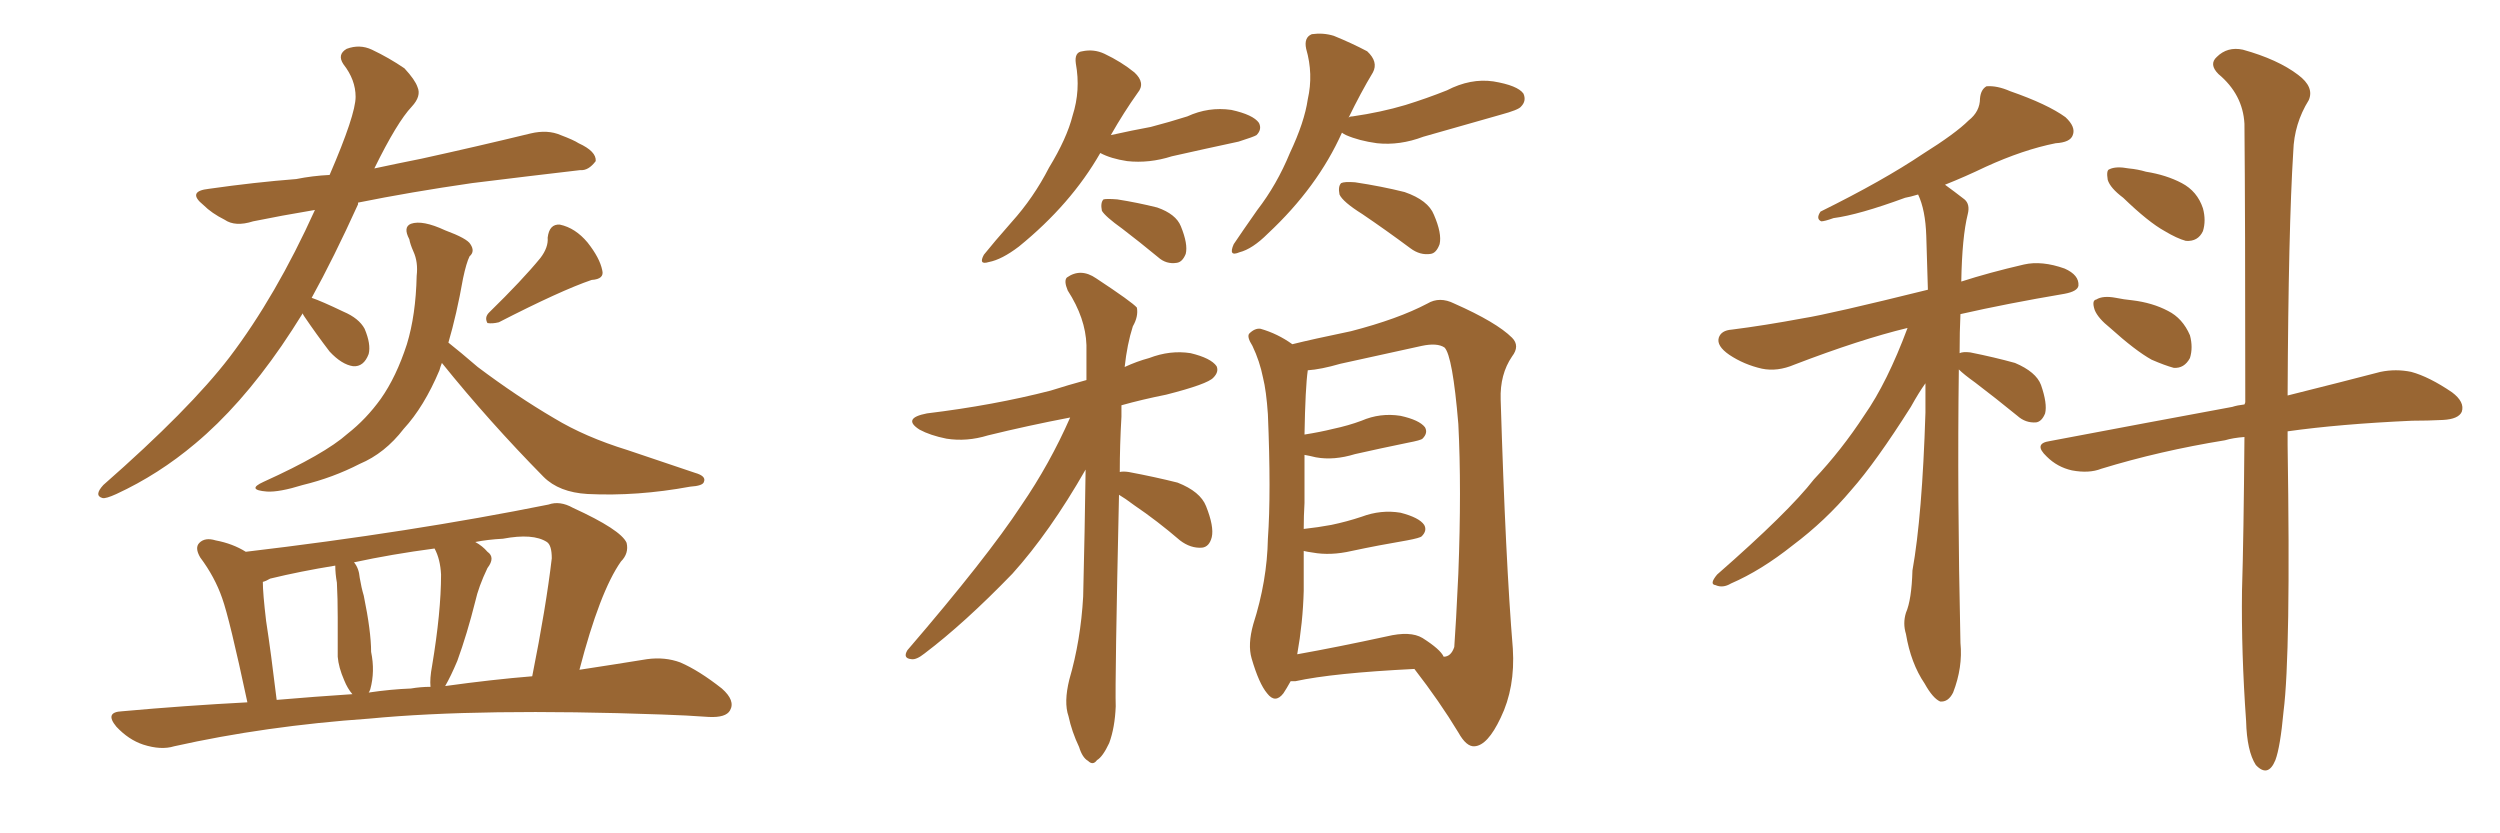 <svg xmlns="http://www.w3.org/2000/svg" xmlns:xlink="http://www.w3.org/1999/xlink" width="450" height="150"><path fill="#996633" padding="10" d="M54.49 56.40L54.49 56.40Q52.59 59.47 50.68 62.26L50.68 62.26Q43.21 73.10 35.16 79.83L35.16 79.83Q28.56 85.40 20.95 88.92L20.95 88.92Q19.04 89.79 18.46 89.65L18.46 89.65Q16.85 89.21 18.60 87.30L18.60 87.30Q34.13 73.68 41.31 64.31L41.31 64.31Q49.66 53.32 56.69 37.79L56.69 37.79Q50.54 38.82 45.56 39.84L45.56 39.84Q42.33 40.87 40.43 39.55L40.43 39.55Q38.09 38.38 36.62 36.91L36.62 36.91Q33.54 34.42 37.65 33.98L37.65 33.98Q45.85 32.81 53.32 32.23L53.32 32.23Q56.25 31.64 59.33 31.49L59.33 31.49Q64.01 20.65 64.01 17.43L64.01 17.43Q64.01 14.36 61.82 11.57L61.82 11.57Q60.64 9.81 62.40 8.79L62.40 8.79Q64.75 7.91 66.94 8.94L66.94 8.94Q70.02 10.40 72.80 12.30L72.80 12.30Q74.71 14.36 75.15 15.67L75.15 15.67Q75.88 17.29 74.12 19.19L74.12 19.19Q71.48 21.97 67.38 30.32L67.38 30.32Q71.48 29.44 75.88 28.56L75.88 28.56Q85.84 26.37 95.51 24.02L95.51 24.02Q98.58 23.29 100.93 24.32L100.93 24.32Q103.27 25.20 104.15 25.78L104.15 25.78Q107.37 27.25 107.23 29.00L107.23 29.00Q105.91 30.76 104.44 30.62L104.44 30.62Q95.65 31.64 84.96 32.96L84.96 32.96Q73.83 34.57 64.45 36.47L64.45 36.47Q64.45 36.62 64.45 36.77L64.45 36.77Q60.06 46.44 56.10 53.61L56.10 53.61Q57.86 54.20 61.82 56.10L61.82 56.10Q64.60 57.28 65.63 59.18L65.63 59.18Q66.80 61.96 66.36 63.72L66.36 63.72Q65.48 66.06 63.57 65.92L63.57 65.92Q61.52 65.63 59.33 63.28L59.33 63.28Q56.98 60.21 54.79 56.98L54.79 56.98Q54.49 56.54 54.49 56.40ZM97.27 46.44L97.27 46.44Q98.73 44.53 98.58 42.77L98.58 42.77Q98.88 40.28 100.78 40.43L100.78 40.43Q103.56 41.02 105.76 43.65L105.76 43.65Q107.96 46.44 108.40 48.63L108.40 48.63Q108.84 50.24 106.49 50.39L106.49 50.39Q100.93 52.29 89.79 58.01L89.79 58.01Q88.62 58.30 87.74 58.15L87.74 58.15Q87.16 57.13 88.04 56.25L88.04 56.25Q94.04 50.39 97.27 46.44ZM79.54 65.33L79.54 65.33Q79.25 66.06 79.10 66.65L79.10 66.65Q76.32 73.24 72.66 77.20L72.66 77.20Q69.29 81.59 64.75 83.50L64.75 83.50Q59.91 85.99 54.49 87.30L54.49 87.30Q50.24 88.62 48.05 88.48L48.05 88.48Q44.24 88.18 47.46 86.72L47.46 86.72Q58.45 81.74 62.55 78.08L62.55 78.08Q65.92 75.44 68.55 71.78L68.55 71.78Q71.34 67.82 73.24 61.96L73.24 61.96Q74.85 56.69 75 49.66L75 49.66Q75.29 47.17 74.41 45.26L74.41 45.26Q73.83 43.95 73.68 43.07L73.68 43.07Q72.51 40.87 73.97 40.28L73.97 40.28Q76.03 39.55 80.13 41.46L80.13 41.46Q84.08 42.92 84.67 43.95L84.67 43.95Q85.55 45.26 84.52 46.14L84.52 46.14Q83.94 47.31 83.35 50.10L83.35 50.10Q82.18 56.69 80.71 61.67L80.71 61.67Q82.76 63.28 85.99 66.06L85.99 66.06Q93.02 71.34 99.76 75.29L99.76 75.29Q105.32 78.66 112.94 81.01L112.94 81.01Q119.38 83.20 125.10 85.11L125.10 85.11Q127.15 85.69 126.71 86.72L126.71 86.72Q126.56 87.45 124.22 87.60L124.22 87.60Q114.70 89.36 105.76 88.92L105.76 88.92Q100.63 88.62 97.85 85.84L97.85 85.84Q88.04 75.88 79.54 65.33ZM44.53 126.42L44.53 126.42Q41.31 111.33 39.99 107.67L39.99 107.67Q38.67 103.86 36.04 100.34L36.04 100.34Q35.01 98.58 35.89 97.71L35.89 97.71Q36.91 96.68 38.82 97.27L38.82 97.27Q41.89 97.85 44.24 99.32L44.24 99.32Q73.97 95.80 98.73 90.82L98.73 90.82Q100.78 90.09 103.13 91.41L103.13 91.41Q111.77 95.36 112.79 97.71L112.79 97.71Q113.23 99.61 111.77 101.07L111.77 101.07Q107.96 106.49 104.30 120.56L104.30 120.56Q111.04 119.53 116.46 118.65L116.46 118.65Q119.68 118.21 122.46 119.24L122.46 119.24Q125.83 120.70 129.93 123.93L129.93 123.93Q132.42 126.12 131.40 127.88L131.40 127.88Q130.66 129.20 127.59 129.05L127.59 129.05Q123.63 128.76 119.09 128.61L119.09 128.61Q86.43 127.44 66.50 129.35L66.50 129.35Q47.75 130.66 31.35 134.33L31.35 134.33Q29.00 135.06 25.78 134.03L25.78 134.03Q23.14 133.15 20.95 130.81L20.95 130.81Q18.75 128.17 21.97 128.03L21.97 128.03Q33.40 127.00 44.53 126.42ZM80.13 123.49L80.13 123.49Q88.62 122.31 95.80 121.73L95.80 121.73Q98.29 109.28 99.32 100.49L99.32 100.49Q99.32 98.14 98.44 97.56L98.44 97.56Q95.95 95.95 90.53 96.97L90.53 96.97Q87.74 97.12 85.55 97.56L85.55 97.56Q86.87 98.29 87.74 99.32L87.74 99.32Q89.21 100.34 87.74 102.25L87.74 102.25Q86.13 105.62 85.55 108.25L85.55 108.25Q84.08 114.11 82.32 118.95L82.32 118.95Q81.15 121.73 80.13 123.49ZM73.97 123.93L73.97 123.93Q75.73 123.63 77.49 123.63L77.49 123.63Q77.34 122.17 77.78 119.82L77.78 119.82Q79.39 110.16 79.39 103.42L79.39 103.42Q79.25 100.63 78.22 98.73L78.22 98.73Q70.46 99.76 63.72 101.22L63.72 101.22Q64.60 102.25 64.75 104.00L64.75 104.00Q65.04 105.76 65.48 107.23L65.48 107.23Q66.80 113.67 66.80 117.33L66.80 117.33Q67.53 120.85 66.65 124.07L66.65 124.07Q66.50 124.51 66.36 124.66L66.36 124.66Q70.31 124.07 73.97 123.93ZM49.80 125.98L49.80 125.98L49.80 125.98Q56.69 125.39 63.43 124.95L63.43 124.95Q62.55 123.93 61.96 122.46L61.96 122.46Q60.94 120.12 60.79 118.21L60.79 118.21Q60.79 115.14 60.79 111.18L60.79 111.18Q60.79 107.67 60.64 104.88L60.64 104.88Q60.35 103.27 60.35 101.81L60.35 101.81Q54.05 102.83 48.63 104.15L48.63 104.15Q47.90 104.59 47.31 104.74L47.31 104.74Q47.31 106.79 47.90 111.77L47.90 111.77Q48.78 117.48 49.80 125.98ZM198.05 27.54L198.05 27.54Q192.77 36.77 183.40 44.38L183.40 44.38Q180.32 46.73 177.98 47.17L177.98 47.17Q176.07 47.75 177.10 45.85L177.10 45.85Q178.86 43.65 182.08 39.99L182.08 39.99Q186.04 35.60 188.82 30.18L188.82 30.18Q192.04 24.90 193.07 20.80L193.07 20.80Q194.53 16.26 193.65 11.43L193.65 11.43Q193.36 9.38 194.82 9.23L194.82 9.23Q196.88 8.79 198.78 9.67L198.78 9.67Q201.86 11.13 204.20 13.04L204.20 13.04Q206.25 14.94 204.79 16.70L204.79 16.70Q202.29 20.21 199.95 24.32L199.95 24.32Q203.91 23.44 207.13 22.85L207.13 22.85Q210.50 21.97 213.72 20.95L213.72 20.95Q217.53 19.19 221.63 19.78L221.63 19.78Q225.59 20.65 226.61 22.12L226.61 22.12Q227.20 23.29 226.17 24.32L226.17 24.32Q225.73 24.61 222.95 25.49L222.95 25.49Q216.80 26.81 210.94 28.13L210.94 28.13Q206.84 29.44 202.88 29.00L202.88 29.00Q199.95 28.56 198.05 27.54ZM202.00 41.16L202.00 41.16Q198.93 38.96 198.34 37.94L198.34 37.94Q198.05 36.47 198.63 35.89L198.63 35.89Q199.22 35.74 201.12 35.89L201.12 35.89Q204.79 36.47 208.30 37.35L208.30 37.35Q211.67 38.53 212.55 40.72L212.55 40.72Q213.87 43.95 213.43 45.70L213.43 45.70Q212.84 47.17 211.82 47.31L211.82 47.31Q209.91 47.61 208.45 46.29L208.45 46.29Q205.08 43.51 202.00 41.16ZM241.55 23.88L241.55 23.88Q237.16 33.69 228.22 42.04L228.22 42.04Q225.44 44.82 223.10 45.41L223.10 45.41Q221.04 46.29 222.07 43.95L222.07 43.95Q223.54 41.75 226.32 37.79L226.32 37.79Q229.83 33.25 232.18 27.54L232.18 27.54Q234.81 21.97 235.40 17.87L235.40 17.87Q236.43 13.33 235.11 8.79L235.11 8.79Q234.67 6.74 236.13 6.15L236.13 6.15Q238.18 5.86 240.09 6.45L240.09 6.45Q243.31 7.76 246.09 9.23L246.09 9.23Q248.14 11.13 247.12 13.04L247.12 13.04Q244.92 16.70 242.72 21.24L242.72 21.24Q242.87 20.95 243.46 20.95L243.46 20.95Q248.58 20.21 252.98 18.90L252.98 18.90Q256.79 17.72 260.45 16.26L260.45 16.26Q264.70 14.06 268.80 14.65L268.80 14.65Q273.19 15.38 274.22 16.85L274.22 16.85Q274.80 18.16 273.78 19.19L273.78 19.19Q273.34 19.78 270.12 20.65L270.12 20.65Q262.94 22.71 256.20 24.61L256.20 24.61Q251.95 26.22 247.85 25.78L247.85 25.78Q244.63 25.34 242.29 24.32L242.29 24.32Q241.70 24.02 241.55 23.88ZM245.21 38.53L245.21 38.53Q241.70 36.33 241.11 35.01L241.11 35.01Q240.82 33.54 241.41 32.96L241.41 32.96Q241.99 32.67 243.90 32.81L243.90 32.81Q248.73 33.54 252.83 34.57L252.83 34.57Q257.08 36.04 258.11 38.67L258.11 38.67Q259.57 42.04 259.13 43.95L259.13 43.95Q258.54 45.56 257.52 45.70L257.52 45.70Q255.62 46.00 253.86 44.68L253.86 44.68Q249.32 41.31 245.21 38.53ZM201.42 89.06L201.42 89.06Q200.68 122.75 200.83 127.15L200.83 127.15Q200.68 130.96 199.66 133.74L199.66 133.74Q198.49 136.23 197.46 136.82L197.46 136.82Q196.73 137.84 195.85 136.96L195.85 136.96Q194.82 136.38 194.24 134.47L194.24 134.47Q192.92 131.69 192.33 128.91L192.33 128.91Q191.46 126.42 192.48 122.31L192.48 122.31Q194.53 115.28 194.97 107.37L194.97 107.37Q195.26 95.51 195.41 84.52L195.41 84.52Q188.96 95.80 182.23 103.27L182.23 103.27Q173.58 112.21 166.41 117.63L166.41 117.63Q164.94 118.80 164.06 118.65L164.06 118.65Q162.45 118.51 163.33 117.04L163.33 117.04Q177.69 100.34 183.84 90.97L183.84 90.97Q188.96 83.50 192.63 75.15L192.63 75.15Q185.01 76.61 177.83 78.37L177.83 78.37Q174.02 79.54 170.36 78.96L170.36 78.96Q167.43 78.37 165.53 77.34L165.53 77.34Q162.30 75.29 166.85 74.41L166.85 74.41Q178.86 72.95 189.11 70.31L189.11 70.31Q192.33 69.29 195.56 68.41L195.56 68.41Q195.56 65.19 195.56 62.11L195.56 62.11Q195.41 57.28 192.19 52.29L192.19 52.29Q191.46 50.54 192.04 49.95L192.04 49.95Q194.53 48.19 197.31 50.10L197.31 50.10Q203.76 54.35 204.64 55.37L204.64 55.37Q204.93 56.98 203.91 58.74L203.91 58.74Q202.88 61.96 202.44 66.06L202.44 66.06Q204.64 65.04 206.84 64.45L206.84 64.45Q210.64 62.99 214.31 63.57L214.31 63.57Q217.97 64.45 218.99 65.92L218.99 65.92Q219.43 66.94 218.41 67.97L218.41 67.97Q217.38 69.14 209.91 71.04L209.91 71.04Q205.52 71.92 201.86 72.95L201.86 72.95Q201.86 73.97 201.86 75L201.86 75Q201.56 80.13 201.56 84.96L201.56 84.96Q202.15 84.81 203.17 84.96L203.17 84.96Q207.86 85.84 211.96 86.87L211.96 86.87Q216.06 88.48 217.09 91.11L217.09 91.11Q218.55 94.78 218.12 96.68L218.12 96.68Q217.68 98.44 216.36 98.58L216.36 98.58Q214.31 98.73 212.40 97.27L212.40 97.27Q208.30 93.75 204.20 90.97L204.20 90.97Q202.44 89.65 201.42 89.06ZM232.32 122.61L232.32 122.61Q231.59 123.93 231.01 124.80L231.01 124.80Q229.54 126.71 228.08 124.80L228.08 124.80Q226.61 123.05 225.29 118.51L225.29 118.51Q224.56 116.02 225.59 112.35L225.59 112.35Q228.08 104.59 228.22 96.97L228.22 96.97Q228.81 88.77 228.22 74.56L228.22 74.56Q227.93 70.31 227.34 67.97L227.34 67.97Q226.76 65.04 225.44 62.26L225.44 62.26Q224.41 60.64 224.85 60.06L224.85 60.06Q225.88 59.03 226.90 59.18L226.90 59.18Q229.98 60.06 232.62 61.96L232.62 61.96Q236.13 61.08 243.16 59.62L243.16 59.62Q251.66 57.42 256.93 54.64L256.93 54.64Q259.13 53.32 261.77 54.64L261.77 54.64Q269.38 58.01 272.17 60.79L272.17 60.79Q273.63 62.26 272.17 64.16L272.17 64.16Q269.97 67.38 270.12 71.92L270.12 71.92Q271.00 100.93 272.31 116.75L272.31 116.75Q272.75 123.78 270.12 129.20L270.12 129.20Q267.77 134.18 265.43 134.33L265.43 134.33Q263.96 134.47 262.50 131.84L262.50 131.84Q259.13 126.27 254.59 120.41L254.59 120.41Q239.94 121.14 233.20 122.61L233.20 122.61Q232.47 122.61 232.32 122.61ZM256.05 114.84L256.05 114.84L256.05 114.84Q259.28 116.89 259.86 118.21L259.86 118.21Q261.18 118.21 261.77 116.46L261.77 116.46Q262.06 112.65 262.50 103.27L262.50 103.27Q263.09 87.89 262.50 76.32L262.50 76.32Q261.47 64.01 260.01 62.55L260.01 62.55Q258.69 61.67 255.91 62.26L255.91 62.26Q249.17 63.72 241.26 65.48L241.26 65.48Q237.74 66.50 235.40 66.65L235.40 66.65Q234.96 69.73 234.81 78.22L234.81 78.22Q237.60 77.78 239.94 77.20L239.94 77.20Q242.72 76.61 245.07 75.73L245.07 75.73Q248.44 74.27 252.10 74.85L252.10 74.85Q255.47 75.59 256.49 76.90L256.49 76.90Q257.08 77.93 256.05 78.96L256.05 78.96Q255.76 79.25 253.42 79.69L253.42 79.69Q248.44 80.71 243.90 81.74L243.90 81.74Q240.09 82.91 236.87 82.32L236.87 82.32Q235.69 82.03 234.81 81.88L234.81 81.88Q234.81 85.69 234.81 90.53L234.81 90.53Q234.67 92.87 234.67 95.21L234.67 95.21Q237.30 94.92 239.65 94.48L239.65 94.48Q242.43 93.90 245.07 93.02L245.07 93.02Q248.58 91.70 252.10 92.29L252.10 92.29Q255.47 93.16 256.35 94.48L256.35 94.48Q256.93 95.51 255.91 96.53L255.91 96.53Q255.62 96.83 253.27 97.27L253.27 97.27Q248.14 98.14 243.31 99.17L243.31 99.17Q239.50 100.05 236.28 99.46L236.28 99.46Q235.25 99.32 234.67 99.17L234.67 99.17Q234.67 102.69 234.67 106.35L234.67 106.35Q234.52 112.06 233.50 117.77L233.50 117.77Q240.82 116.46 249.61 114.55L249.61 114.55Q253.86 113.53 256.05 114.84ZM352.59 66.50L352.59 66.50Q352.29 88.92 352.88 115.72L352.88 115.72Q353.32 120.12 351.56 124.66L351.56 124.66Q350.68 126.42 349.22 126.27L349.22 126.27Q347.90 125.68 346.44 123.05L346.44 123.05Q343.95 119.38 343.07 114.11L343.07 114.11Q342.48 112.21 343.07 110.30L343.07 110.30Q344.09 107.96 344.24 102.69L344.24 102.69Q346.00 92.87 346.58 74.27L346.58 74.27Q346.58 71.34 346.58 68.99L346.58 68.99Q345.41 70.61 343.95 73.24L343.95 73.24Q337.65 83.20 333.25 88.18L333.25 88.18Q328.56 93.75 322.71 98.14L322.71 98.14Q316.99 102.69 311.57 105.03L311.57 105.03Q310.11 105.91 308.79 105.32L308.79 105.32Q307.62 105.18 309.08 103.42L309.08 103.42Q321.97 92.14 326.51 86.28L326.51 86.28Q331.49 81.01 335.60 74.71L335.60 74.71Q339.70 68.85 343.36 59.03L343.36 59.03Q334.86 61.08 323.00 65.63L323.00 65.63Q319.92 66.94 317.14 66.36L317.14 66.36Q313.92 65.63 311.28 63.87L311.28 63.87Q308.94 62.26 309.38 60.79L309.38 60.79Q309.81 59.47 311.72 59.33L311.72 59.33Q317.58 58.59 324.61 57.28L324.61 57.28Q329.30 56.54 347.02 52.15L347.02 52.15Q346.88 46.88 346.73 42.48L346.73 42.48Q346.58 37.79 345.26 35.01L345.26 35.01Q343.80 35.45 342.92 35.60L342.92 35.60Q334.57 38.67 330.03 39.26L330.03 39.26Q328.42 39.84 327.83 39.84L327.83 39.84Q326.81 39.40 327.69 38.09L327.69 38.09Q338.96 32.52 346.14 27.69L346.14 27.69Q352.00 24.02 354.35 21.68L354.35 21.68Q356.40 20.07 356.40 17.72L356.40 17.72Q356.54 16.11 357.57 15.53L357.57 15.53Q359.47 15.38 361.82 16.41L361.82 16.41Q368.55 18.75 371.78 21.09L371.78 21.09Q373.68 22.85 373.10 24.32L373.10 24.32Q372.66 25.63 370.02 25.78L370.02 25.78Q364.16 26.95 357.42 30.03L357.42 30.03Q353.76 31.79 350.10 33.25L350.10 33.25Q351.71 34.42 353.61 35.89L353.61 35.89Q354.64 36.77 354.20 38.53L354.20 38.53Q353.17 42.63 353.03 50.68L353.03 50.68Q358.01 49.07 364.31 47.61L364.31 47.61Q367.53 46.88 371.63 48.34L371.63 48.34Q374.27 49.51 374.12 51.42L374.12 51.42Q373.97 52.44 371.63 52.88L371.63 52.88Q361.23 54.64 352.88 56.54L352.88 56.54Q352.73 59.62 352.73 63.57L352.73 63.57Q353.32 63.28 354.64 63.43L354.64 63.43Q359.03 64.31 362.70 65.33L362.70 65.33Q366.50 66.94 367.38 69.29L367.38 69.29Q368.55 72.66 368.12 74.41L368.12 74.41Q367.53 75.88 366.50 76.03L366.50 76.03Q364.60 76.17 363.13 74.85L363.13 74.85Q359.18 71.63 355.52 68.85L355.52 68.85Q353.47 67.38 352.59 66.50ZM382.18 35.60L382.18 35.60Q379.83 33.84 379.39 32.37L379.39 32.37Q379.10 30.62 379.69 30.47L379.69 30.47Q380.86 29.88 383.20 30.32L383.20 30.32Q384.81 30.47 386.28 30.91L386.28 30.91Q389.94 31.49 392.72 32.96L392.72 32.96Q395.51 34.42 396.53 37.50L396.53 37.50Q397.12 39.70 396.53 41.60L396.53 41.60Q395.65 43.51 393.46 43.36L393.46 43.36Q391.85 42.92 389.65 41.60L389.65 41.60Q386.72 39.99 382.18 35.60ZM379.83 59.03L379.83 59.03Q377.64 57.28 377.05 55.81L377.05 55.81Q376.46 54.05 377.34 53.91L377.34 53.91Q378.52 53.17 380.86 53.61L380.86 53.61Q382.32 53.91 383.79 54.05L383.79 54.05Q387.45 54.49 390.23 55.96L390.23 55.96Q392.87 57.28 394.19 60.35L394.19 60.35Q394.78 62.55 394.19 64.45L394.19 64.45Q393.16 66.36 391.26 66.21L391.26 66.21Q389.65 65.77 387.30 64.75L387.30 64.75Q384.38 63.13 379.83 59.03ZM404.00 78.66L404.00 78.66L404.00 78.66Q401.95 78.81 400.49 79.25L400.49 79.25Q388.77 81.15 378.22 84.38L378.22 84.38Q376.03 85.25 372.95 84.67L372.95 84.67Q370.31 84.08 368.41 82.18L368.41 82.18Q365.92 79.83 368.99 79.39L368.99 79.39Q386.72 76.03 401.81 73.24L401.81 73.24Q402.69 72.95 404.00 72.80L404.00 72.80Q404.15 72.51 404.15 72.36L404.15 72.36Q404.15 38.67 404.00 22.27L404.00 22.27Q403.71 16.99 399.32 13.33L399.32 13.33Q397.56 11.57 399.02 10.25L399.02 10.25Q400.93 8.35 403.71 8.94L403.71 8.94Q410.01 10.69 413.67 13.48L413.67 13.48Q416.60 15.67 415.58 18.02L415.58 18.02Q412.94 22.27 412.79 27.25L412.79 27.25Q411.91 41.16 411.77 71.19L411.77 71.19Q421.73 68.70 428.47 66.94L428.47 66.94Q431.25 66.36 434.03 66.94L434.03 66.94Q437.26 67.82 441.36 70.61L441.36 70.61Q443.70 72.36 443.12 74.12L443.12 74.12Q442.53 75.44 439.75 75.59L439.75 75.59Q436.96 75.73 434.18 75.73L434.18 75.73Q421.14 76.32 411.77 77.64L411.77 77.64Q411.77 78.81 411.77 80.13L411.77 80.13Q412.35 117.77 411.04 128.03L411.04 128.03Q410.45 134.47 409.57 136.82L409.57 136.82Q408.25 140.04 406.05 137.70L406.05 137.70Q404.44 135.21 404.30 129.79L404.30 129.79Q403.42 117.48 403.56 106.35L403.56 106.35Q403.86 96.68 404.00 78.66Z"/></svg>